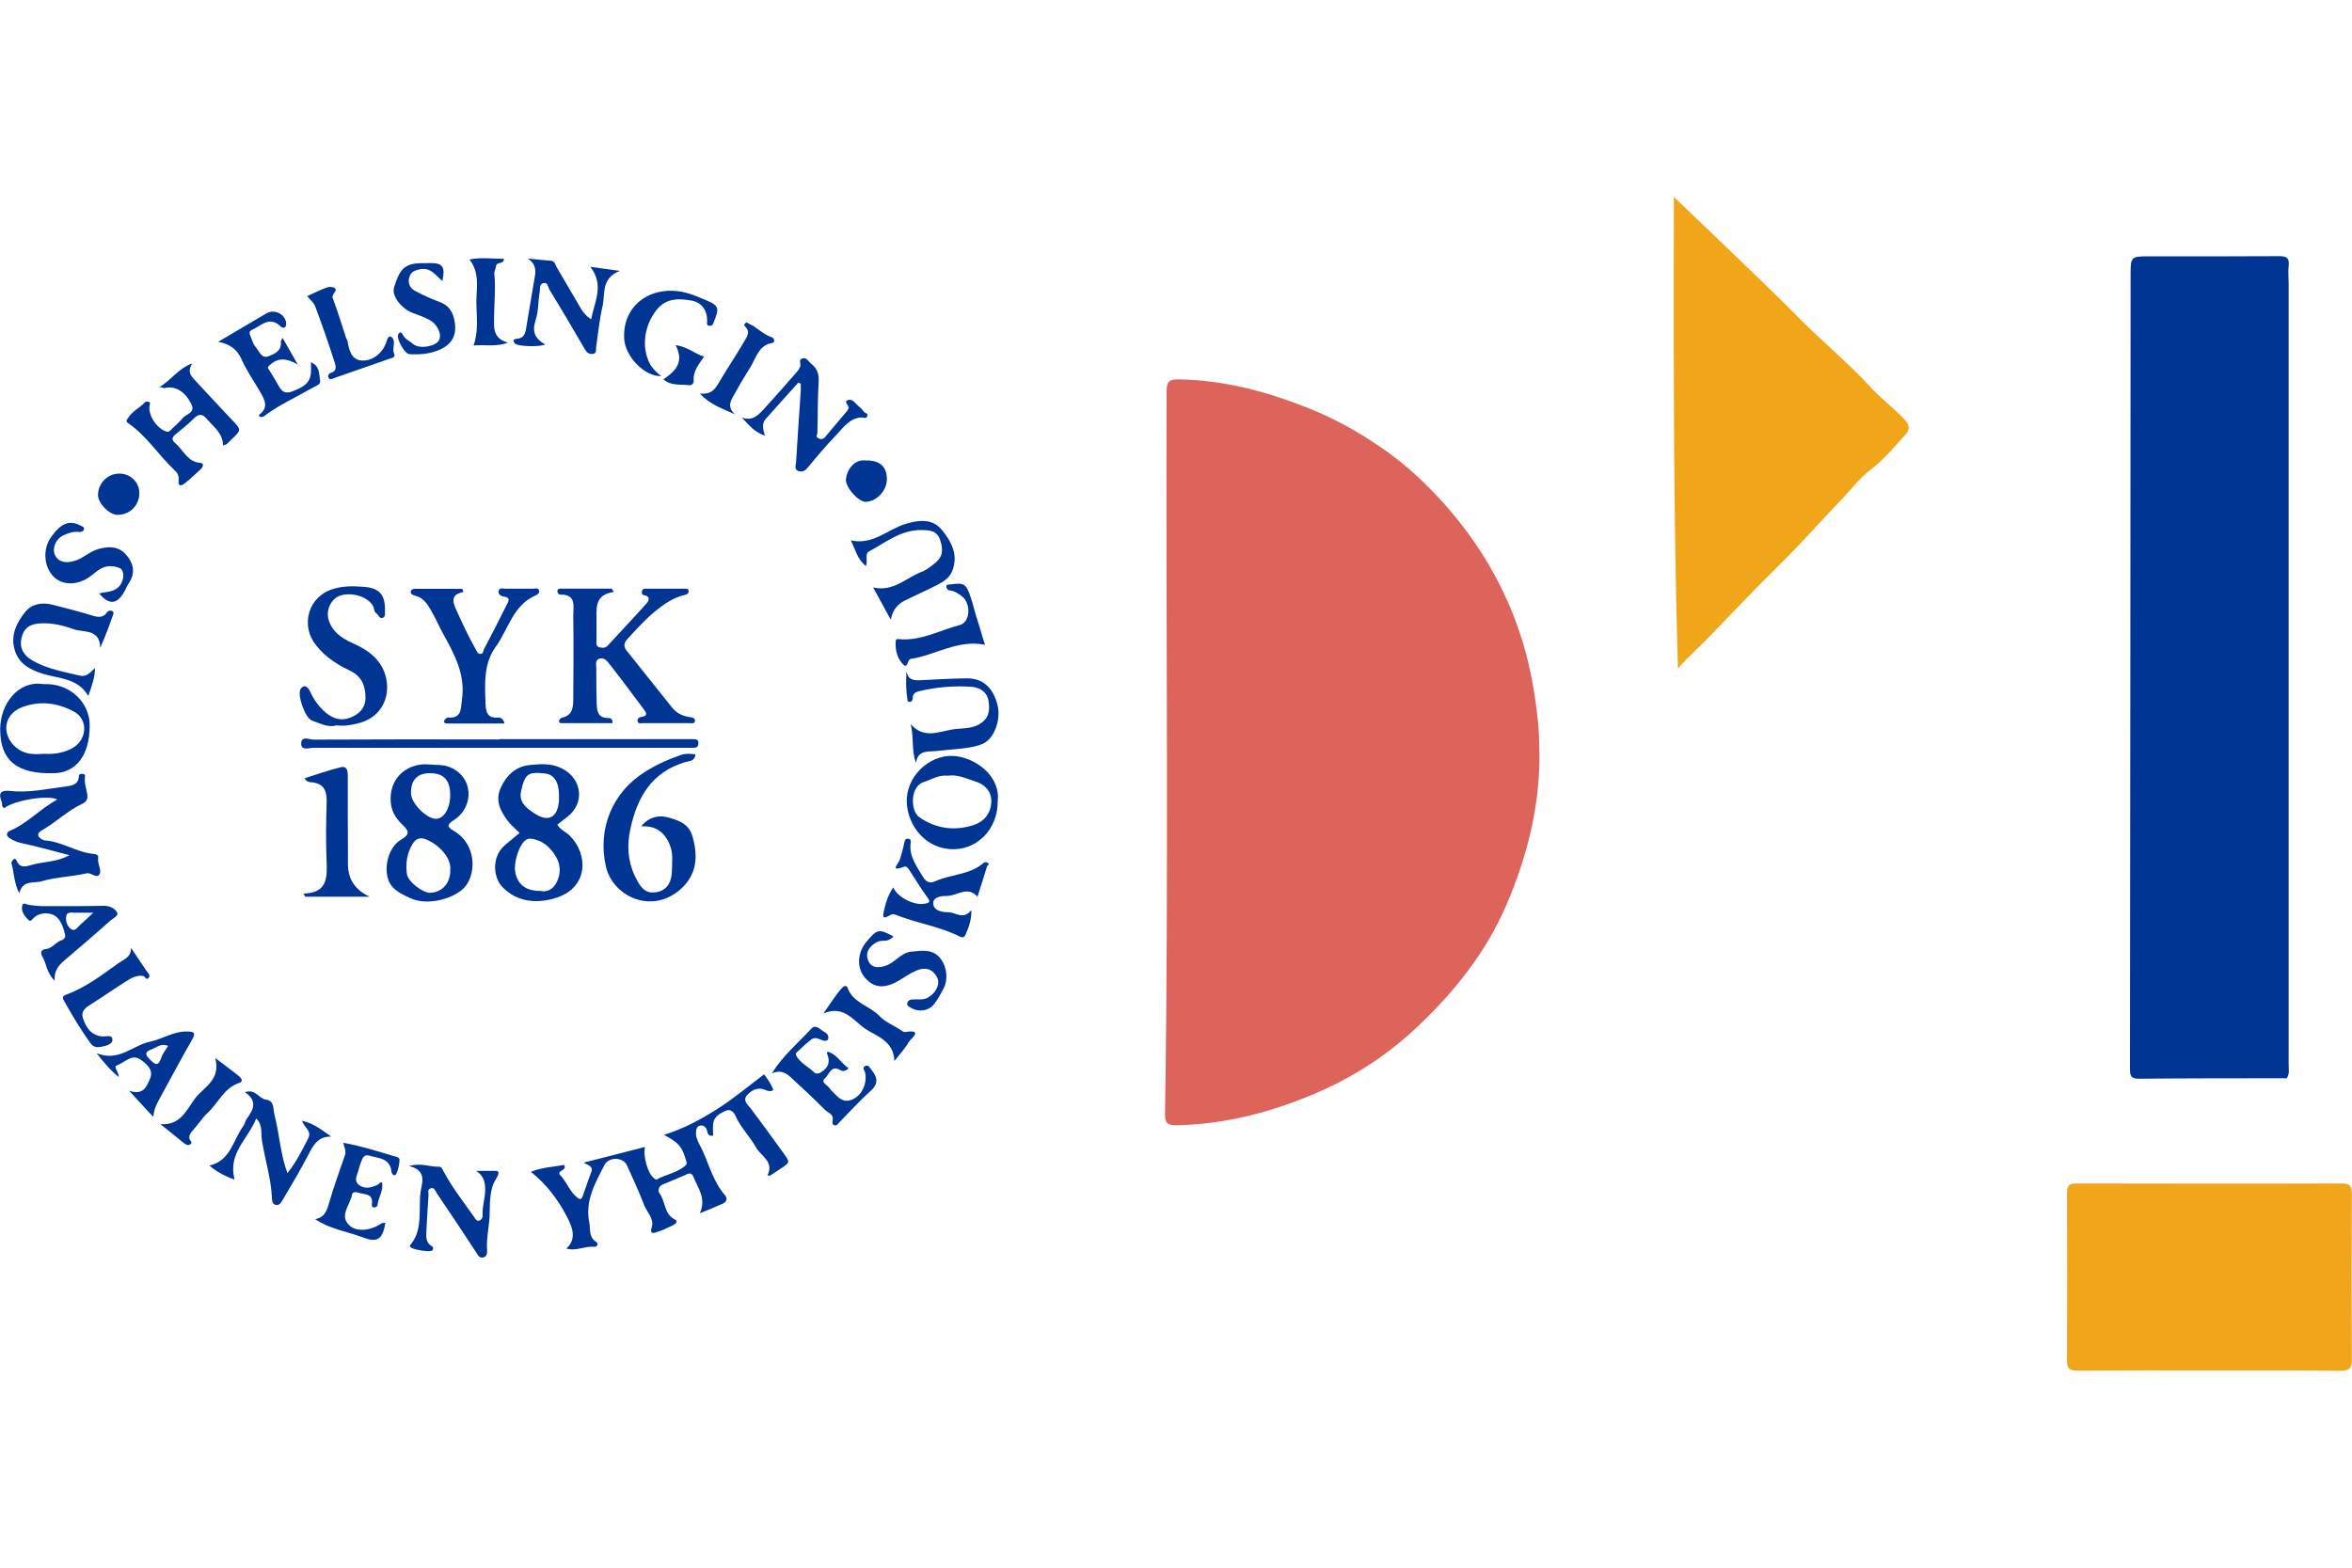 <?xml version="1.0" encoding="UTF-8"?>
<svg id="Layer_1" data-name="Layer 1" xmlns="http://www.w3.org/2000/svg" viewBox="0 0 150 100">
  <defs>
    <style>
      .cls-1 {
        fill: #dd645b;
      }

      .cls-2 {
        fill: #f1a619;
      }

      .cls-3 {
        fill: #003593;
      }
    </style>
  </defs>
  <path class="cls-1" d="m98.18,48.24c0,3.29-.8,6.41-2.08,9.42-1.31,3.07-3.34,5.61-5.76,7.89-1.82,1.71-3.85,3.04-6.12,4.05-2.92,1.29-5.96,2.11-9.18,2.18-.57.01-.75-.14-.74-.72.24-15.37.05-30.75.1-46.12,0-.64.22-.75.81-.74,2.83.05,5.48.75,8.1,1.78,1.71.67,3.29,1.54,4.78,2.57,1.54,1.05,2.89,2.31,4.13,3.72,2.14,2.43,3.74,5.16,4.75,8.23.54,1.63.85,3.3,1.06,5.01.12.92.14,1.83.15,2.76Z"/>
  <path class="cls-3" d="m145.88,68.78c-3.16,0-6.33,0-9.49.03-.49,0-.55-.2-.55-.61.02-16.86.03-33.71.04-50.57,0-1.28-.01-1.28,1.25-1.28,2.75,0,5.5.01,8.24-.01.5,0,.64.14.59.62-.04.37,0,.75,0,1.12,0,16.6,0,33.21,0,49.81,0,.27.06.56-.08.82,0,0-.03.04-.03.04l.03.05Z"/>
  <path class="cls-2" d="m107.01,42.64c-.3-10-.27-19.96-.26-30.08,1.25,1.19,2.37,2.26,3.49,3.34,1.52,1.47,3.06,2.93,4.55,4.44,1.47,1.49,3.1,2.82,4.52,4.37.65.71,1.44,1.3,2.11,2,.35.37.42.65.11,1-.7.78-1.37,1.6-2.22,2.24-.74.56-1.29,1.32-1.93,1.98-1.28,1.33-2.5,2.73-3.82,4.02-1.57,1.55-3.09,3.14-4.62,4.74-.63.66-1.33,1.25-1.93,1.95Z"/>
  <path class="cls-2" d="m140.89,87.42c-2.79,0-5.59-.01-8.38.01-.49,0-.69-.09-.69-.64.02-3.56.02-7.11,0-10.67,0-.48.13-.64.63-.63,5.63.01,11.27.02,16.9,0,.55,0,.64.19.64.68-.02,3.51-.02,7.02,0,10.53,0,.56-.13.74-.72.74-2.79-.03-5.59-.02-8.38-.02Z"/>
  <path class="cls-3" d="m36.12,79.64c.72-.65.33-1.45.04-2.02-.55-1.07-1.29-2.06-2.3-2.87.71-.3,1.43-.31,2.12-.44.22.37-.53.36-.25.65.43.45.61,1.08,1.12,1.46.22.16.28-.03.33-.17.18-.49.33-.98.52-1.46.17-.43-.23-.45-.47-.63,1.33-.34,2.61-.66,3.91-1-.15.58.18,1.7.55,1.98.05.04.14.12.16.11.61-.34,1.34-.43,1.87-.91.12-.11.06-.22.02-.36-.25-.83-.42-1.06-1.39-1.59,1.25-.39,2.34-.98,3.38-1.64,1.04-.66,1.99-1.46,3-2.22.21.29.45.6.59,1-.17.11-.32.08-.5,0-.46-.21-.85-.02-1.16.31-.35.37.07.66.23.88.69.93,1.38,1.86,2.05,2.8.45.64.5.6-.25,1.09-.19.12-.37.25-.56.37-.03.02-.08,0-.19,0,.45-.87-.4-1.23-.72-1.78-.39-.7-.99-1.28-1.32-2.03-.1-.24-.33-.45-.61-.32-.36.16-.75.36-.81.83-.03.25,0,.5,0,.76-.37.06-.34-.21-.42-.41-.08-.18-.25-.29-.45-.22-.17.06-.21.22-.22.39-.04.44.23.79.39,1.14.45.98.72,2.05,1.45,2.89.2.24.1.44-.14.55-.44.2-.89.38-1.46.61.44-.95-.13-1.61-.41-2.33-.06-.14-.16-.27-.38-.17-.51.23-1.04.44-1.56.66-.28.11-.35.4-.22.57.39.52.28,1.3.96,1.66.29.15.02.31-.11.38-.32.16-.65.32-.99.42-.14.04-.53.24-.35-.33.16-.5-.33-.95-.51-1.43-.32-.85-.71-1.66-1.08-2.49-.22-.51-1.14-.58-1.44,0-.58,1.13-1.24,2.27-.96,3.65.09.44-.05.92.43,1.23.21.14.04.34-.11.32-.59-.06-1.16.29-1.75.12Z"/>
  <path class="cls-3" d="m39.14,37.76c-1.28.19-1.08,1.1-1.1,1.89,0,.39,0,.78,0,1.18,0,.17-.06.4.19.46.18.04.37.06.52-.1.84-.91,1.68-1.8,2.5-2.72.14-.15.23-.44-.16-.5-.15-.02-.17-.13-.15-.26.03-.15.15-.16.26-.16.83,0,1.66,0,2.49,0,.08,0,.2-.01.22.11.04.18-.1.26-.23.29-.73.16-1.3.56-1.88,1.03-.67.55-1.24,1.18-1.81,1.81-.24.27-.2.5-.02.72.96,1.21,1.93,2.41,2.89,3.62.31.39.71.56,1.18.62.14.02.3.07.28.24-.02.19-.2.14-.33.14-.99,0-1.98,0-2.98,0-.12,0-.31.06-.35-.12-.03-.15.1-.26.24-.28.47-.06.3-.29.14-.51-.72-.96-1.43-1.92-2.17-2.86-.16-.21-.38-.47-.68-.33-.25.11-.16.41-.16.63,0,.72,0,1.43.02,2.15.02.48.03,1,.74.99.07,0,.3,0,.27.33-1.08,0-2.16,0-3.25,0-.1,0-.19-.07-.15-.17.02-.07.11-.17.18-.18.7-.15.72-.7.72-1.23.01-1.75.03-3.51,0-5.26-.01-.56.24-1.39-.83-1.36-.1,0-.2-.13-.18-.25,0-.05.08-.13.13-.13,1.11,0,2.22,0,3.33,0,.05.07.1.14.15.22Z"/>
  <path class="cls-3" d="m35.54,52.59c.18.34.55.47.81.73,1.17,1.18,1.17,3.24-.79,3.92-1.31.45-2.6.29-3.51-.65-.65-.67-.63-1.94.05-2.58.05-.05.1-.1.15-.14.29-.25.59-.49.89-.74-.27-.27-.57-.51-.79-.81-.45-.62-.78-1.27-.41-2.08.37-.81.97-1.35,1.84-1.44.69-.07,1.4-.13,2.08.23,1.27.66,1.45,2.2.33,3.07-.21.17-.43.33-.63.49Zm-1.07,4.24c.43.1.8-.11,1.02-.53.28-.53.28-1.11-.02-1.63-.35-.6-.84-1.06-1.57-1.17-.1-.02-.23,0-.33.06-.46.26-.86,1.53-.69,2.17.19.74.69,1.1,1.58,1.1Zm1.18-6.11c0-.82-.32-1.32-.88-1.38-1.09-.12-1.28.01-1.53,1.09-.17.73.3,1.09.82,1.44.9.6,1.5.31,1.59-.8,0-.11,0-.23,0-.34Z"/>
  <path class="cls-3" d="m27.45,48.77c.38.04.75-.01,1.14.13,1.63.58,1.68,2.56.37,3.4-.51.33-.44.44,0,.71,1.45.86,1.43,2.78.65,3.61-.66.7-2.32,1.18-3.42.68-.72-.33-1.38-.62-1.51-1.53-.12-.79.2-1.8.9-2.21.52-.3.55-.52.12-.92-.48-.45-.79-.94-.79-1.68,0-1.51,1.23-2.34,2.53-2.19Zm1.26,6.79c.14-.98-1.02-1.88-1.67-2.06-.27-.07-.51,0-.7.29-.39.61-.48,1.27-.39,1.96.06.49,1.03,1.23,1.51,1.2.75-.05,1.24-.6,1.26-1.4Zm-1.29-6.24c-.81,0-1.22.44-1.21,1.28,0,.63.98,1.62,1.59,1.63.51,0,.92-.67.91-1.52,0-.95-.41-1.39-1.29-1.39Z"/>
  <path class="cls-3" d="m40.89,52.71c.48-.59,1.11-.74,1.71-.57.64.18,1.32.38,1.56,1.2.36,1.25.3,2.39-.69,3.32-1.87,1.74-4.4.52-4.83-1.39-.54-2.4.4-4.71,2.47-6.02.74-.47,1.5-.81,2.31-1.09.31-.11.61-.08.93-.04-.03.45-.42.43-.61.48-2.16.63-3.1,2.23-3.54,4.29-.22,1.04-.17,2.03.29,2.99.25.51.52,1.07,1.16,1.05.79-.03,1.18-.53,1.2-1.38.01-.48.07-1-.06-1.44-.27-.87-.83-1.46-1.89-1.4Z"/>
  <path class="cls-3" d="m29.57,37.76c-.75.14-.75.52-.5,1.08.39.87.79,1.73,1.26,2.56.08.14.12.32.32.31.19-.01.16-.2.22-.31.49-.92.96-1.85,1.43-2.79.11-.22.32-.5-.19-.56-.13-.01-.38-.14-.3-.38.07-.2.27-.12.42-.12.6,0,1.2,0,1.8,0,.13,0,.3-.07.35.12.04.17-.12.27-.22.31-1.45.63-1.73,2.15-2.54,3.27-.77,1.07-.7,2.28-.66,3.5.02.55.03,1.1.84,1.02.1,0,.31.06.37.38-1.23,0-2.43,0-3.63,0-.11,0-.26-.02-.21-.17.03-.09.16-.22.24-.21.89.07.81-.55.89-1.14.24-1.62-.5-2.94-1.23-4.26-.21-.37-.37-.77-.58-1.14-.31-.54-.53-1.08-1.21-1.24-.12-.03-.28-.11-.24-.29.02-.06.13-.14.21-.14,1.02,0,2.05,0,3.07,0,.03.07.06.14.09.22Z"/>
  <path class="cls-3" d="m21.49,46.26c-.56.18-1.07-.12-1.6-.3-.43-.15-.98-1.7-.7-2.04.28-.34.5,0,.6.22.2.44.47.83.81,1.16.49.47,1.05.74,1.73.48.58-.23.99-.61.98-1.31-.01-.77-.26-1.34-1.01-1.7-.92-.43-1.79-1.03-2.33-1.88-.68-1.07-.37-2.82,1.3-3.33.63-.19,1.27-.18,1.9-.13,1.04.07,1.41.51,1.38,1.55,0,.16.04.36-.14.43-.22.08-.26-.19-.4-.28-.18-.12-.13-.33-.23-.49-.33-.57-1.32-.89-2.08-.65-.53.17-.93.86-.75,1.51.21.78.83,1.21,1.53,1.52,1.01.45,1.87,1.06,2.14,2.21.3,1.32-.37,2.59-1.82,2.92-.42.1-.84.18-1.32.12Z"/>
  <path class="cls-3" d="m1.22,56.97c-.35-.74-.32-1.35-.49-1.9-.02-.06.05-.17.11-.23.08-.11.18-.03.21.04.21.55.66.38,1.01.28.73-.21,1.53-.15,2.37-.61-1.13-.29-2.11-.57-3.1-.78-.28-.06-.51-.17-.73-.32-.25-.17-.18-.37.06-.47,1.11-.47,1.91-1.4,3-1.98-.6-.32-2.82.07-3.39.55-.19-.08-.11-.28-.16-.41-.21-.49-.12-.76.52-.69,1.21.14,2.41-.14,3.61-.29.32-.04.79-.12.79-.66,0-.12.1-.13.19-.14.15-.01.23.06.2.2-.06.4.1.76.15,1.14.04.31-.09.46-.34.58-.89.42-1.6,1.11-2.43,1.61-.14.09-.43.2-.35.44.05.13.28.27.43.28,1.1.08,2.02.77,3.1.86.2.02.31.07.28.28-.05.35.22.74.1.99-.18.36-.53-.11-.85-.03-.95.22-1.94.23-2.88.51-.5.15-1.16-.13-1.41.77Z"/>
  <path class="cls-3" d="m10.13,24.71c.79-.44,1.19-1.18,2.13-1.53-.28.45-.15.72.07.96.83.89,1.64,1.78,2.48,2.66.6.63.61.62-.14,1.32-.11.11-.2.26-.45.29,0-.78-.61-1.19-1.05-1.71-.25-.3-.5-.32-.8-.01-.37.37-.79.7-1.19,1.03-.23.19-.24.36,0,.55.52.44.77,1.2,1.61,1.26.25.02.15.28,0,.41-.34.31-.67.63-1.03.91-.18.14-.41.2-.37-.18.03-.25-.03-.46-.21-.63-1.05-.97-1.81-2.23-3.01-3.05-.18-.13-.08-.21,0-.33.27-.44.75-.65,1.09-1.01.04-.05.19-.04.26,0,.08.04.04.14.02.23-.11.61.48,1.48,1.08,1.65.18.05.25-.08.34-.17.23-.22.48-.43.68-.68.22-.27.82-.34.58-.86-.41-.87-1.05-1.22-1.71-1.07-.06.01-.13-.02-.37-.08Z"/>
  <path class="cls-3" d="m56.97,56.62c.29.63,1.32,1.14,1.98,1.03.29-.05.43-.09.19-.42-.41-.54-.75-1.13-1.12-1.69-.09-.13-.19-.32-.37-.25-.93.34-.37-.16-.27-.44.12-.36.22-.73.3-1.11.03-.15.06-.26.25-.24.16.02.17.15.15.25-.12.84.35,1.46.75,2.13.23.38.43.5.82.33,1.01-.45,2.22-.4,3.11-1.19.04-.04.19-.02.25.03.12.08-.03.14-.06.21-.19.64-.4,1.27-.61,1.94-.63-.72-1.3-.05-1.95-.05-.27,0-.9.02-.87.5.03.44.55.54.96.54.47,0,.95.52,1.47-.14.01.65-.17,1.1-.36,1.54-.04.09-.11.28-.36.16-1.23-.63-2.61-.83-3.9-1.32-.18-.07-.38-.17-.52-.08-.62.38-.5.05-.41-.37.11-.48.27-.93.56-1.37Z"/>
  <path class="cls-3" d="m31.83,47.15c3.99,0,7.98,0,11.98,0,.14,0,.28,0,.42,0,.18,0,.32.03.31.27-.01.21-.11.28-.3.28-.62,0-1.25,0-1.87,0-7.45,0-14.91,0-22.36,0-.28,0-.78.2-.8-.23-.03-.57.53-.29.8-.29,3.95-.02,7.89-.02,11.84-.01Z"/>
  <path class="cls-3" d="m2.77,43.64c1.76-.08,2.95,1.23,2.95,2.62,0,2.08-.99,3.02-2.24,3.06-2.41.08-3.46-.81-3.47-2.79,0-1.59,1.12-3.15,2.76-2.89Zm-.04,4.44c.71.05,1.37-.04,1.97-.41.86-.55.92-1.78.03-2.27-1.03-.56-2.16-.73-3.32-.29-1.34.51-1.29,2.01-.18,2.72.47.3.99.29,1.5.26Z"/>
  <path class="cls-3" d="m63.63,51.08c.02,1.79-1.27,3.06-2.77,3.09-1.82.04-2.96-1.51-3.03-2.96-.08-1.62,1.39-3.08,2.98-2.99,1.37.08,3,1.27,2.82,2.86Zm-3.17-1.6c-.59-.07-1.05.25-1.56.41-.86.28-.85,1.84-.27,2.24,1.08.75,2.28.89,3.49.49.63-.21,1.07-.72,1.1-1.47.03-.73-.49-1.14-1.01-1.3-.56-.17-1.14-.47-1.76-.37Z"/>
  <path class="cls-3" d="m15.61,69.67c.7-.24.88.41,1.34.47.57.07.45.58.56.99.31,1.21.37,2.49.82,3.7.57-.7.93-1.46,1.32-2.2.26-.49-.25-.7-.39-1.14.76.17,1.28.6,1.86,1.01-.88-.01-1.15.58-1.47,1.19-.51.97-1.06,1.91-1.62,2.85-.1.16-.23.4-.48.31-.19-.07-.2-.28-.21-.47-.06-1.25-.45-2.44-.64-3.66-.07-.44.08-.93-.36-1.38-.49,1.29-1.83,2.21-1.38,3.9-.61-.2-1.12-.49-1.61-.89,1.37-.31,1.51-1.63,2.16-2.51.1-.13.12-.33.23-.48.42-.56.71-1.13-.13-1.7Z"/>
  <path class="cls-3" d="m50.91,24.41c-.7.78-1.4,1.55-2.09,2.33-.24.28-.17.62-.04,1.05-.67-.22-1.04-.7-1.47-1.16.67.26,1.05-.15,1.42-.55.72-.79,1.43-1.6,2.13-2.4.07-.08.12-.19.17-.29.08-.17-.14-.45.15-.53.27-.08.38.2.55.34.38.3.51.64.48,1.15-.07,1.08-.05,2.17-.08,3.25,0,.12-.13.25.05.35.16.09.31.08.43-.06.48-.57.97-1.15,1.45-1.72.01-.02,0-.05.02-.06.2-.2-.39-.5.04-.6.29-.07.48.3.72.47.11.07.18.21.27.3.08.09.29.09.19.29-.09.16-.22.06-.35.06-.77.03-1.16.64-1.62,1.12-.63.66-1.23,1.36-1.8,2.06-.17.21-.34.31-.58.25-.33-.09-.19-.39-.18-.58.09-1.53.2-3.06.3-4.59,0-.14,0-.27,0-.41-.05-.02-.1-.05-.15-.07Z"/>
  <path class="cls-3" d="m19.36,57c1.51-.04,1.51-1,1.47-2.05-.05-1.22-.04-2.44,0-3.66.03-.75-.09-1.32-.98-1.39-.17-.01-.32-.05-.42-.26.77-.24,1.53-.51,2.3-.7.43-.1.45.26.45.58,0,1.68,0,3.36.01,5.04,0,.18,0,.37,0,.55q0,1.46,1.39,2.09h-4.11c-.04-.07-.08-.13-.12-.2Z"/>
  <path class="cls-3" d="m33.64,16.49c.49.05.99.11,1.48.14.28.02.29.26.38.41.52.87,1.02,1.75,1.54,2.63.15.26.34.49.66.7.21-1.12.86-2.17-.05-3.35.62.09,1.14.16,1.88.26-1.22.48-.92,1.47-1.1,2.24-.2.85-.28,1.74-.41,2.61-.03.18.07.44-.27.45-.24,0-.34-.12-.46-.32-.74-1.27-1.49-2.54-2.25-3.79-.1-.16-.1-.48-.38-.41-.29.07-.2.35-.24.57-.11.6-.07,1.23-.27,1.82-.23.71-.03,1.15.61,1.52-.27.17-1.72.14-1.91-.05-.18-.18-.11-.29.11-.31.48-.03.55-.37.61-.76.17-1.09.37-2.18.55-3.27.07-.44-.02-.81-.48-1.1Z"/>
  <path class="cls-3" d="m26.08,74.38c.8-.23,1.34.07,1.9.04.2,0,.24.18.32.32.55,1.03,1.27,1.94,1.93,2.88.09.13.17.31.36.23.12-.05.2-.18.19-.34-.04-.6.2-1.16.16-1.77-.03-.41-.12-.75-.57-1.05.35,0,.61,0,.87,0,.43,0,.79-.11.35.59-.34.55-.35,1.35-.36,2.04,0,.8-.22,1.59-.17,2.39.01.21.01.44-.24.5-.24.06-.33-.13-.45-.32-.83-1.28-1.68-2.54-2.53-3.8-.09-.13-.14-.39-.4-.28-.2.08-.1.28-.11.43-.05.73-.1,1.46-.13,2.19-.01.38-.1.8.33,1.05.11.06.13.19.03.29-.13.12-1.25-.06-1.37-.21-.04-.05-.08-.07-.02-.15.68-.81.58-1.8.61-2.75,0-.32.03-.63.1-.95.12-.53.14-1.12-.8-1.33Z"/>
  <path class="cls-3" d="m13.92,21.8c1.12-.66,2.1-1.24,3.07-1.81.53-.31,1.27.08,1.26.69,0,.21-.17.32-.37.13-.7-.68-1.23-.02-1.81.23-.18.08-.17.21-.12.34.11.27.19.58.38.79.21.24.35.72.78.56.4-.15.87-.35.8-.94,0-.05.05-.11.11-.24.31.54.58,1.01.97,1.7-.72-.41-1.24-.44-1.74,0-.16.14-.22.17-.09.35.17.24.3.5.46.75.24.38.36.88,1.04.61.58-.23,1.11-.46,1.17-1.17.02-.2,0-.41,0-.68.58.24.5.73.58,1.11.07.33-.24.38-.45.5-.98.57-2.03,1.04-2.96,1.71-.12.09-.25.22-.44.15-.02-.04-.05-.11-.05-.11.66-.47.37-.98.07-1.49-.4-.69-.86-1.35-1.18-2.07-.29-.65-.77-.98-1.51-1.11Z"/>
  <path class="cls-3" d="m52.77,67.08c.6.16.86.73,1.35,1.06-.19.2-.38.21-.53.12-.59-.35-.7.28-.96.5-.33.28.13.44.26.64.05.08.11.14.18.21.38.39.73.83,1.38.48.55-.3.85-.97.73-1.64-.03-.16-.24-.35.02-.46.21-.08.29.16.4.28.36.45.44.86-.07,1.31-.7.63-1.33,1.33-1.99,2-.09.09-.17.25-.33.2-.17-.06-.12-.24-.1-.36.04-.37-.29-.42-.47-.6-.73-.73-1.48-1.44-2.24-2.13-.38-.34-.7-.41-1.17-.23.71-1.14,1.68-1.94,2.53-2.86.17-.18.4-.09.57.06.19.16.51.24.5.53,0,.27-.3.21-.43.15-.23-.1-.45-.19-.65-.04-.35.26-.65.57-.97.86-.03.02-.03.1-.02.13.24.52.79.74,1.17,1.12.17.16.41.02.61-.14.39-.33.36-.7.19-1.1,0-.01.02-.04.06-.09Z"/>
  <path class="cls-3" d="m58.41,48.64c-.29-.8-.12-1.63-.33-2.45.83.97,1.82.47,2.72.33.54-.08,1.11-.01,1.65-.32.64-.37.68-.89.6-1.46-.09-.6-.55-.89-1.1-.93-1.12-.08-2.24.02-3.33.28-.21.05-.42.14-.41.45.01.27-.31.29-.33.15-.1-.6-.11-1.21-.07-1.86.11.55.46.58.88.56.99-.05,1.98-.11,2.97-.12,1.02-.01,1.69.6,1.96,1.72.23.93-.22,2.18-1,2.48-.54.21-1.15.27-1.73.32-.52.04-1.04.12-1.56.14-.51.02-.82.15-.91.71Z"/>
  <path class="cls-3" d="m55.22,36.1c-.55-.43-.64-1-.96-1.63,1.42.31,2.33-.69,3.46-1.04.84-.26,1.73-.38,2.34.36.6.73,1.08,1.59.67,2.63-.17.43-.53.66-.9.86-.69.36-1.41.67-2.11,1.02-.43.22-.77.53-.91,1.23-.42-.78-.76-1.39-1.13-2.06,1.3.31,2.13-.64,3.14-1.01.24-.09.52-.31.76-.5.58-.44.58-.91.38-1.51-.2-.62-.68-.63-1.19-.64-1.31-.02-2.28.79-3.34,1.36-.32.17-.05.58-.21.94Z"/>
  <path class="cls-3" d="m6.06,42.59c0,.62-.21,1.18-.43,1.8-.65-1.12-1.84-1.1-2.82-1.39-.92-.27-1.64-.67-1.89-1.6-.25-.9.16-1.72.71-2.39.4-.49,1.06-.6,1.7-.44.87.22,1.74.44,2.6.71.37.11.67.11.89-.21.08-.12.18-.13.29-.11.11.02.15.12.12.21-.25.71-.51,1.42-.84,2.16,0-1.24-1.11-.98-1.69-1.19-.61-.23-1.33-.41-2.06-.38-.69.03-1.1.24-1.27.94-.15.67.18,1.12.66,1.41.94.56,2.03.74,3.08.99.41.09.66-.21.95-.49Z"/>
  <path class="cls-3" d="m21.91,72.9c1.13.2,2.14.53,3.15.83.16.05.43.07.42.27-.02.31-.08.65-.23.91-.08.14-.26.02-.29-.2-.1-.86-.84-.82-1.43-1-.25-.07-.38.08-.46.3-.07.19-.15.38-.19.58-.08.34-.36.72.03,1.01.38.27.81.16,1.2-.04.07-.04.1-.15.25-.14.12.53-.25.98-.29,1.49,0,.04-.14.11-.22.11-.13.01-.14-.11-.13-.2.1-.73-.51-.61-.9-.75-.15-.05-.39-.06-.39.24,0,.06-.05.13-.07.19-.19.56-.67,1.12-.06,1.68.44.41,1.33.33,2.01-.13.07-.05.17-.04.27-.05-.17,1.03-.5,1.29-1.41.94-1.01-.38-2.11-.53-3.07-1.17.54-.1.71-.45.85-.91.31-1.06.67-2.1,1.04-3.14.11-.29-.03-.52-.1-.83Z"/>
  <path class="cls-3" d="m6.32,37.86c.23-.08.48-.08.72-.14.5-.13.74-.44.82-.89.03-.2-.02-.5-.22-.59-.41-.17-.85-.18-1.24.05-.29.17-.53.42-.82.6-.52.31-1.11.42-1.66.22-1.02-.38-1.35-1.89-.67-2.84.64-.9,1.17-1.11,1.85-.76.12.06.29.1.26.25-.03.13-.18.19-.34.17-.35-.04-.68.08-.98.22-.5.24-.73.83-.53,1.26.21.45.71.55,1.3.35.54-.18.93-.6,1.5-.75.68-.18,1.27-.16,1.74.38.46.54.61,1.14.17,1.8-.13.19-.2.41-.32.6-.46.78-.96.8-1.58.06Z"/>
  <path class="cls-3" d="m9.75,71.22c-.47-.51-.94-1.01-1.52-1.65.91.33,1.13-.27,1.34-.77.24-.56-.22-.93-.59-1.2-.57-.41-1.02.17-1.5.35-.31.12.11.39.09.75-.56-.46-.94-.92-1.41-1.52,1.41.58,2.3-.5,3.4-.73.8-.17,1.52-.68,2.39-.65.4.01.56.05.31.5-.73,1.27-1.41,2.57-2.12,3.85-.17.31-.31.61-.36,1.06Zm.97-4.5c-.45-.2-.73.1-1.06.22-.33.12-.48.26-.14.6.34.34.55.56.77-.08.08-.25.26-.46.43-.74Z"/>
  <path class="cls-3" d="m56.98,59.74c-.18.19-.39.28-.65.27-.21-.01-.41.06-.58.19-.4.29-.58.68-.35,1.14.22.43.64.39,1.03.28.64-.18,1.01-.86,1.71-.92.61-.05,1.25-.18,1.74.33.49.51.62,1.41.3,2.02-.18.34-.37.69-.6.99-.34.45-.99.54-1.48.25-.12-.07-.27-.14-.24-.29.03-.18.18-.24.36-.25.33-.02.67.07,1-.14.51-.32.78-.89.51-1.33-.29-.48-.71-.61-1.29-.37-.4.17-.74.42-1.1.63-.92.54-1.59.51-2.19-.19-.51-.59-.48-1.56.08-2.24.71-.86.81-.88,1.76-.37Z"/>
  <path class="cls-3" d="m28.19,17.91c-.41-.35-.72-.86-1.38-.74-.36.07-.62.18-.71.52-.1.37.03.69.38.87.48.25.97.49,1.48.67.67.23.96.68,1.05,1.37.11.81-.2,1.34-.91,1.68-.64.3-1.32.35-2,.31-.28-.02-.82-.95-.71-1.24.07-.18.2-.2.28-.03.15.31.46.44.7.64.39.32,1.4.14,1.62-.24.22-.39-.1-1.07-.65-1.34-.32-.16-.66-.29-1-.41-.71-.26-1.38-1.08-1.21-1.63.31-.98.55-1.53,1.65-1.55.23,0,.46-.01.69-.01.77,0,.94.26.74,1.14Z"/>
  <path class="cls-3" d="m3.49,62.56c-.54-.52-.52-1.12-.81-1.58-.07-.11-.13-.41.23-.44.43-.03.65-.47,1.06-.58.08-.02.21-.18.19-.25-.08-.49-.29-1.05-.63-1.28-.35-.23-.99-.27-1.4.14-.14.14-.18.25-.34.09-.25-.25-.46-.55-.37-.91.06-.22.26-.05.41-.03.27.04.55.07.82.08,1.31,0,2.63.01,3.94-.02.39-.01.72.15.87.41.14.23-.26.39-.43.54-.96.86-1.94,1.7-2.93,2.54-.38.32-.67.68-.61,1.31Zm2.46-4.34c-.54,0-.86,0-1.17,0-.23,0-.52-.07-.56.23-.04.28.05.61.28.79.29.23.44-.1.61-.25.24-.2.47-.42.84-.77Z"/>
  <path class="cls-3" d="m19.59,18.89c.25-.11.49-.24.74-.34.27-.1.57-.29.82-.24.6.11-.03.43.06.68.32.84.58,1.71.86,2.56.02.06.07.12.09.19.1.55.22,1.17.84,1.25.76.09,1.47-.51,1.67-1.27.06-.21.18-.33.31-.21.31.28,0,.7.15,1.04.1.24-.07.26-.22.31-1.19.42-2.39.84-3.58,1.25-.12.04-.27.15-.37,0-.1-.16.04-.3.15-.33.38-.1.31-.41.25-.61-.39-1.22-.81-2.43-1.26-3.63-.09-.24-.33-.43-.51-.65Z"/>
  <path class="cls-3" d="m42.18,23.99c-1.07.05-2.3-1.25-2.37-2.36-.14-2.17,1.73-3.49,3.89-2.97.46.11.89.31,1.33.49.96.38.78.63.46,1.48-.05.14-.14.16-.26.15-.13,0-.14-.11-.14-.19.06-.76-.32-1.31-1.01-1.42-.77-.13-1.58-.18-2.2.59-.78.97-1,2.38-.43,3.45.17.32.44.56.73.79Z"/>
  <path class="cls-3" d="m8.34,60.44c.34.5.68,1,1.01,1.5.08.12.25.25.15.41-.17.24-.24-.07-.36-.09-.43-.08-.79.14-1.12.35-.72.45-1.42.95-2.14,1.4-.37.23-.76.45-.58.97.2.57.51,1.06,1.2,1.13.25.03.67-.15.67.23,0,.27-.41.38-.7.43-.26.05-.5.06-.71-.24-.61-.84-1.14-1.74-1.65-2.64-.08-.14-.2-.33.08-.43,1.23-.45,2.27-1.23,3.32-1.99.36-.26.89-.41.84-1.03Z"/>
  <path class="cls-3" d="m62.82,41.13c-1.74-.35-3.16.66-4.73.9-.27.04-.16.74-.55.29-.35-.4-.46-.92-.41-1.46.01-.1.1-.1.21-.09,1.39.13,2.59-.57,3.87-.9.68-.18.73-1.38.14-1.83-.24-.18-.48-.35-.79-.38-.12-.01-.21-.13-.2-.24,0-.17.15-.12.26-.14.87-.13,1-.03,1.28.8.18.51.28,1.04.46,1.55.16.47.28.98.46,1.5Z"/>
  <path class="cls-3" d="m46.91,26.45c-.79-.38-1.59-.6-2.28-1.35.75.09,1-.31,1.25-.75.52-.88,1.09-1.72,1.6-2.6.16-.27.39-.6.04-.92-.09-.08-.06-.15.02-.22.1-.09.14,0,.22.04.52.22.9.68,1.45.86.19.06.23.33.06.36-.89.14-1.05.96-1.4,1.53-.32.51-.64,1.03-.93,1.57-.26.49-.68.91-.04,1.49Z"/>
  <path class="cls-3" d="m57.04,67.66c-.06-1.29-1.15-1.56-1.88-2.05-.73-.5-1.36-1.53-2.65-.96.43-.61.74-1.11,1.13-1.57.16-.19.34-.27.41-.08.35.99,1.42,1.15,2.05,1.82.36.38.9.59,1.35.89.1.07.19.14.31.12,1.18-.19.29.46.21.62-.23.41-.56.76-.92,1.22Z"/>
  <path class="cls-3" d="m13.74,67.5c.58.44,1.03.77,1.47,1.12.16.13.36.36.04.46-.97.32-1.32,1.27-1.99,1.89-.36.33-.62.76-.95,1.12-.15.16-.26.31-.23.54.02.13.28.26.01.39-.13.06-.25-.02-.37-.11-.47-.39-.95-.77-1.49-1.2,1.28.09,1.66-.9,2.2-1.63.54-.73,1.67-1.17,1.3-2.58Z"/>
  <path class="cls-3" d="m31.52,17.38c.12,1.12-.04,2.24-.01,3.36.01.52.2.92.88,1.12-.8.29-1.5.1-2.19.18.33-.92.19-1.85.18-2.76,0-.9.24-1.86-.44-2.73.75-.15,1.47-.04,2.2-.04-.01.35-.41.19-.49.41,0,0,0,0,0,0-.04.16-.08.32-.13.48,0,0,0-.01,0-.01Z"/>
  <path class="cls-3" d="m8.89,31.42c0,.82-.6,1.42-1.4,1.42-.52,0-1.23-.73-1.24-1.25,0-.76.6-1.38,1.36-1.38.7,0,1.27.54,1.27,1.21Z"/>
  <path class="cls-3" d="m55.26,29.37c.86,0,1.3.4,1.3,1.2,0,.73-.65,1.42-1.35,1.44-.46.01-1.32-.94-1.26-1.46.06-.55.52-1.31,1.31-1.17Z"/>
  <path class="cls-3" d="m43.09,22.02c.72.08,1.21.54,1.81.73-.32.48-.71.91-.66,1.52.02.22-.15.32-.29.3-.56-.07-1.17.06-1.64-.38,1.01-.66,1.24-1.25.78-2.17Z"/>
</svg>